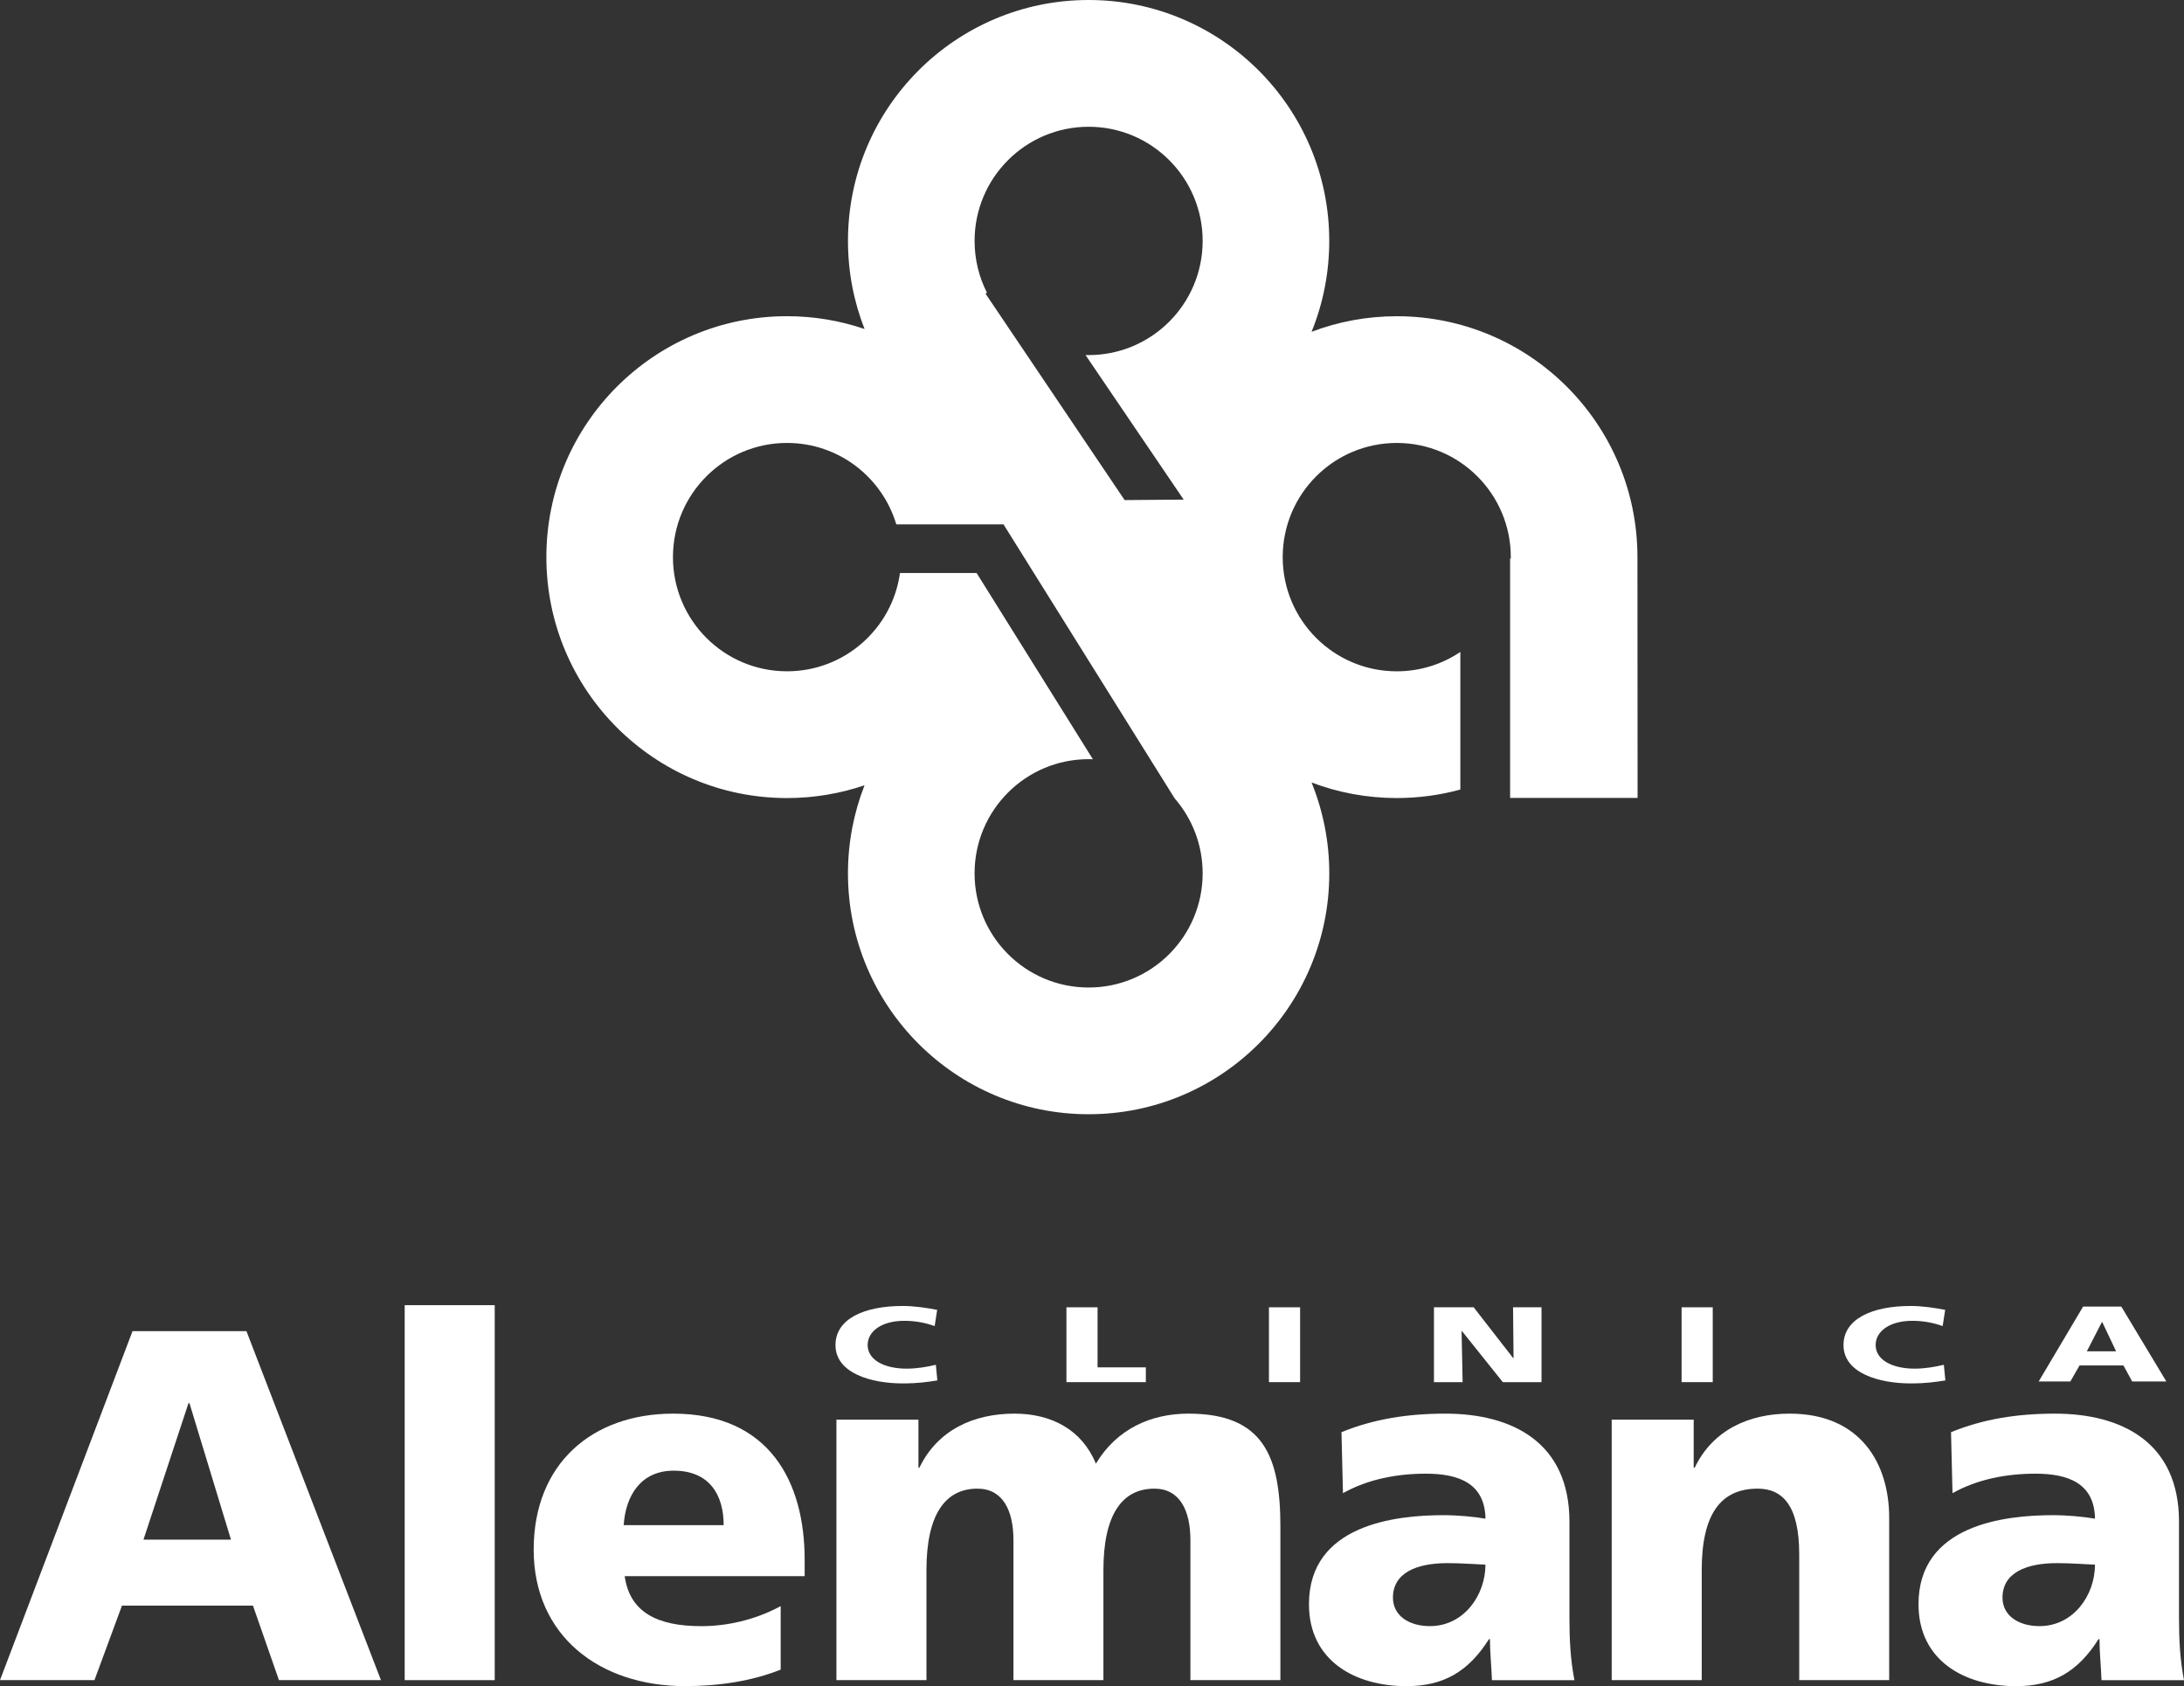 <?xml version="1.0" encoding="utf-8"?>
<!-- Generator: Adobe Illustrator 16.0.0, SVG Export Plug-In . SVG Version: 6.00 Build 0)  -->
<!DOCTYPE svg PUBLIC "-//W3C//DTD SVG 1.1//EN" "http://www.w3.org/Graphics/SVG/1.1/DTD/svg11.dtd">
<svg version="1.1" id="Capa_1" xmlns="http://www.w3.org/2000/svg" xmlns:xlink="http://www.w3.org/1999/xlink" x="0px" y="0px"
	 width="119.897px" height="92.567px" viewBox="0 0 119.897 92.567" enable-background="new 0 0 119.897 92.567"
	 xml:space="preserve">
<rect x="0" y="0" width="119.897" height="92.567" fill="#333333" stroke="none"/>
<g>
	<g>
		<path fill="#FFFFFF" d="M66.023,47.946c0,3.462-2.801,6.27-6.261,6.268c-3.457,0-6.26-2.806-6.26-6.268s2.803-6.268,6.26-6.268
			c0.08,0,0.158,0.001,0.235,0.004l-6.382-10.223h-4.208c-0.423,3.049-3.039,5.395-6.201,5.395c-3.459,0-6.262-2.806-6.262-6.268
			c0-3.462,2.803-6.269,6.262-6.269c2.833,0,5.226,1.883,5.999,4.47h5.885l9.4,15.048C65.445,44.935,66.023,46.374,66.023,47.946
			 M66.023,13.227c0,3.461-2.802,6.267-6.261,6.267l-0.168-0.001l5.387,7.935l-3.241,0.026l-7.637-11.333l0.078-0.053
			c-0.433-0.852-0.678-1.818-0.678-2.841c0-3.463,2.803-6.268,6.26-6.268C63.221,6.959,66.023,9.764,66.023,13.227 M89.9,43.806
			l-0.008-13.146v-0.073c0-7.304-5.916-13.226-13.211-13.226c-1.649,0-3.225,0.302-4.678,0.854c0.625-1.54,0.97-3.224,0.97-4.987
			C72.973,5.922,67.058,0,59.762,0c-7.297,0-13.211,5.921-13.21,13.227c0,1.705,0.322,3.337,0.911,4.835
			c-1.335-0.455-2.768-0.703-4.26-0.703c-7.294,0-13.21,5.922-13.208,13.228c0,7.304,5.914,13.226,13.21,13.226
			c1.49,0,2.922-0.248,4.257-0.702c-0.587,1.498-0.911,3.128-0.911,4.834c0,7.306,5.915,13.226,13.21,13.226
			c7.298,0.003,13.214-5.92,13.214-13.225c0-1.763-0.348-3.447-0.973-4.988c1.455,0.552,3.03,0.854,4.678,0.854
			c1.207,0,2.38-0.163,3.49-0.466v-7.554c-0.997,0.67-2.198,1.063-3.49,1.063c-3.46,0-6.262-2.807-6.262-6.269
			c0-3.462,2.802-6.268,6.262-6.268c3.457,0,6.26,2.806,6.26,6.268l0.002,0.073h-0.04v13.146H89.9z"/>
		<g>
			<path fill="#FFFFFF" d="M12.68,84.526H7.876l2.471-7.492h0.054L12.68,84.526z M20.914,92.239L13.529,73.08H7.275L0,92.239h5.186
				l1.51-4.091h7.191l1.427,4.091H20.914z"/>
			<rect x="22.217" y="71.653" fill="#FFFFFF" width="4.942" height="20.586"/>
			<path fill="#FFFFFF" d="M39.728,83.73h-5.489c0.109-1.648,0.96-2.991,2.746-2.991C38.959,80.739,39.728,82.082,39.728,83.73
				 M44.174,86.53v-0.906c0-4.255-1.921-8.016-7.218-8.016c-4.445,0-7.658,2.746-7.658,7.467c0,4.719,3.596,7.492,8.316,7.492
				c1.84,0,3.652-0.273,5.244-0.905v-3.485c-1.482,0.795-3.02,1.098-4.364,1.098c-2.416,0-3.926-0.77-4.199-2.744H44.174z"/>
			<path fill="#FFFFFF" d="M45.919,92.239h4.941v-6.037c0-3.076,1.042-4.476,2.799-4.476c1.399,0,1.977,1.208,1.977,2.827v7.686
				h4.939v-6.037c0-3.076,1.043-4.476,2.798-4.476c1.401,0,1.978,1.208,1.978,2.827v7.686h4.94v-8.426
				c0-3.869-0.934-6.205-5.05-6.205c-2.033,0-3.924,0.824-5.079,2.746c-0.767-1.865-2.44-2.746-4.472-2.746
				c-2.25,0-4.226,0.907-5.216,2.967h-0.054v-2.636h-4.502V92.239z"/>
			<path fill="#FFFFFF" d="M81.548,85.898c0,1.675-1.182,3.375-3.048,3.375c-1.152,0-2.03-0.575-2.03-1.563
				c0-1.373,1.317-1.895,2.992-1.895C80.203,85.815,80.916,85.873,81.548,85.898 M86.433,92.239
				c-0.22-1.126-0.274-2.251-0.274-3.377v-5.324c0-4.363-3.157-5.93-6.806-5.93c-2.113,0-3.954,0.303-5.709,1.017l0.082,3.349
				c1.372-0.769,2.964-1.07,4.556-1.07c1.784,0,3.237,0.521,3.267,2.47c-0.633-0.108-1.51-0.192-2.307-0.192
				c-2.635,0-7.383,0.521-7.383,4.888c0,3.101,2.524,4.499,5.354,4.499c2.029,0,3.401-0.796,4.527-2.579h0.055
				c0,0.741,0.082,1.481,0.11,2.251H86.433z"/>
			<path fill="#FFFFFF" d="M88.481,92.239h4.94v-6.037c0-3.076,1.043-4.476,3.074-4.476c1.346,0,2.278,0.907,2.278,3.597v6.916
				h4.939v-8.92c0-2.965-1.565-5.711-5.462-5.711c-2.251,0-4.226,0.907-5.214,2.967h-0.056v-2.636h-4.501V92.239z"/>
			<path fill="#FFFFFF" d="M115.01,85.898c0,1.675-1.181,3.375-3.045,3.375c-1.153,0-2.032-0.575-2.032-1.563
				c0-1.373,1.317-1.895,2.992-1.895C113.666,85.815,114.378,85.873,115.01,85.898 M119.897,92.239
				c-0.221-1.126-0.274-2.251-0.274-3.377v-5.324c0-4.363-3.157-5.93-6.809-5.93c-2.111,0-3.951,0.303-5.707,1.017l0.082,3.349
				c1.373-0.769,2.965-1.07,4.555-1.07c1.784,0,3.238,0.521,3.267,2.47c-0.632-0.108-1.509-0.192-2.305-0.192
				c-2.636,0-7.384,0.521-7.384,4.888c0,3.101,2.527,4.499,5.354,4.499c2.03,0,3.402-0.796,4.527-2.579h0.055
				c0,0.741,0.083,1.481,0.11,2.251H119.897z"/>
			<path fill="#FFFFFF" d="M116.17,74.187h-1.608l0.828-1.608h0.018L116.17,74.187z M118.928,75.842l-2.472-4.11h-2.099l-2.438,4.11
				h1.739l0.504-0.879h2.411l0.478,0.879H118.928z"/>
			<path fill="#FFFFFF" d="M106.713,74.925c-0.47,0.116-1.039,0.213-1.601,0.213c-1.25,0-2.143-0.489-2.143-1.296
				c0-0.766,0.791-1.33,2.006-1.33c0.588,0,1.122,0.094,1.672,0.289l0.139-0.89c-0.615-0.118-1.249-0.214-1.903-0.214
				c-2.114,0-3.679,0.714-3.679,2.145c0,1.555,1.977,2.107,3.688,2.107c0.873,0,1.417-0.088,1.904-0.165L106.713,74.925z"/>
			<rect x="92.316" y="71.77" fill="#FFFFFF" width="1.71" height="4.109"/>
			<polygon fill="#FFFFFF" points="78.721,75.879 80.295,75.879 80.238,73.072 80.256,73.072 82.501,75.879 84.626,75.879 
				84.626,71.77 83.063,71.77 83.091,74.561 83.071,74.561 80.902,71.77 78.721,71.77 			"/>
			<rect x="69.662" y="71.77" fill="#FFFFFF" width="1.711" height="4.109"/>
			<polygon fill="#FFFFFF" points="58.545,75.879 62.904,75.879 62.904,75.067 60.254,75.067 60.254,71.77 58.545,71.77 			"/>
			<path fill="#FFFFFF" d="M51.376,74.925c-0.47,0.116-1.039,0.213-1.601,0.213c-1.251,0-2.143-0.489-2.143-1.296
				c0-0.766,0.79-1.33,2.006-1.33c0.587,0,1.119,0.094,1.673,0.289l0.138-0.89c-0.616-0.118-1.251-0.214-1.904-0.214
				c-2.114,0-3.679,0.714-3.679,2.145c0,1.555,1.978,2.107,3.689,2.107c0.872,0,1.415-0.088,1.903-0.165L51.376,74.925z"/>
		</g>
	</g>
</g>
</svg>
